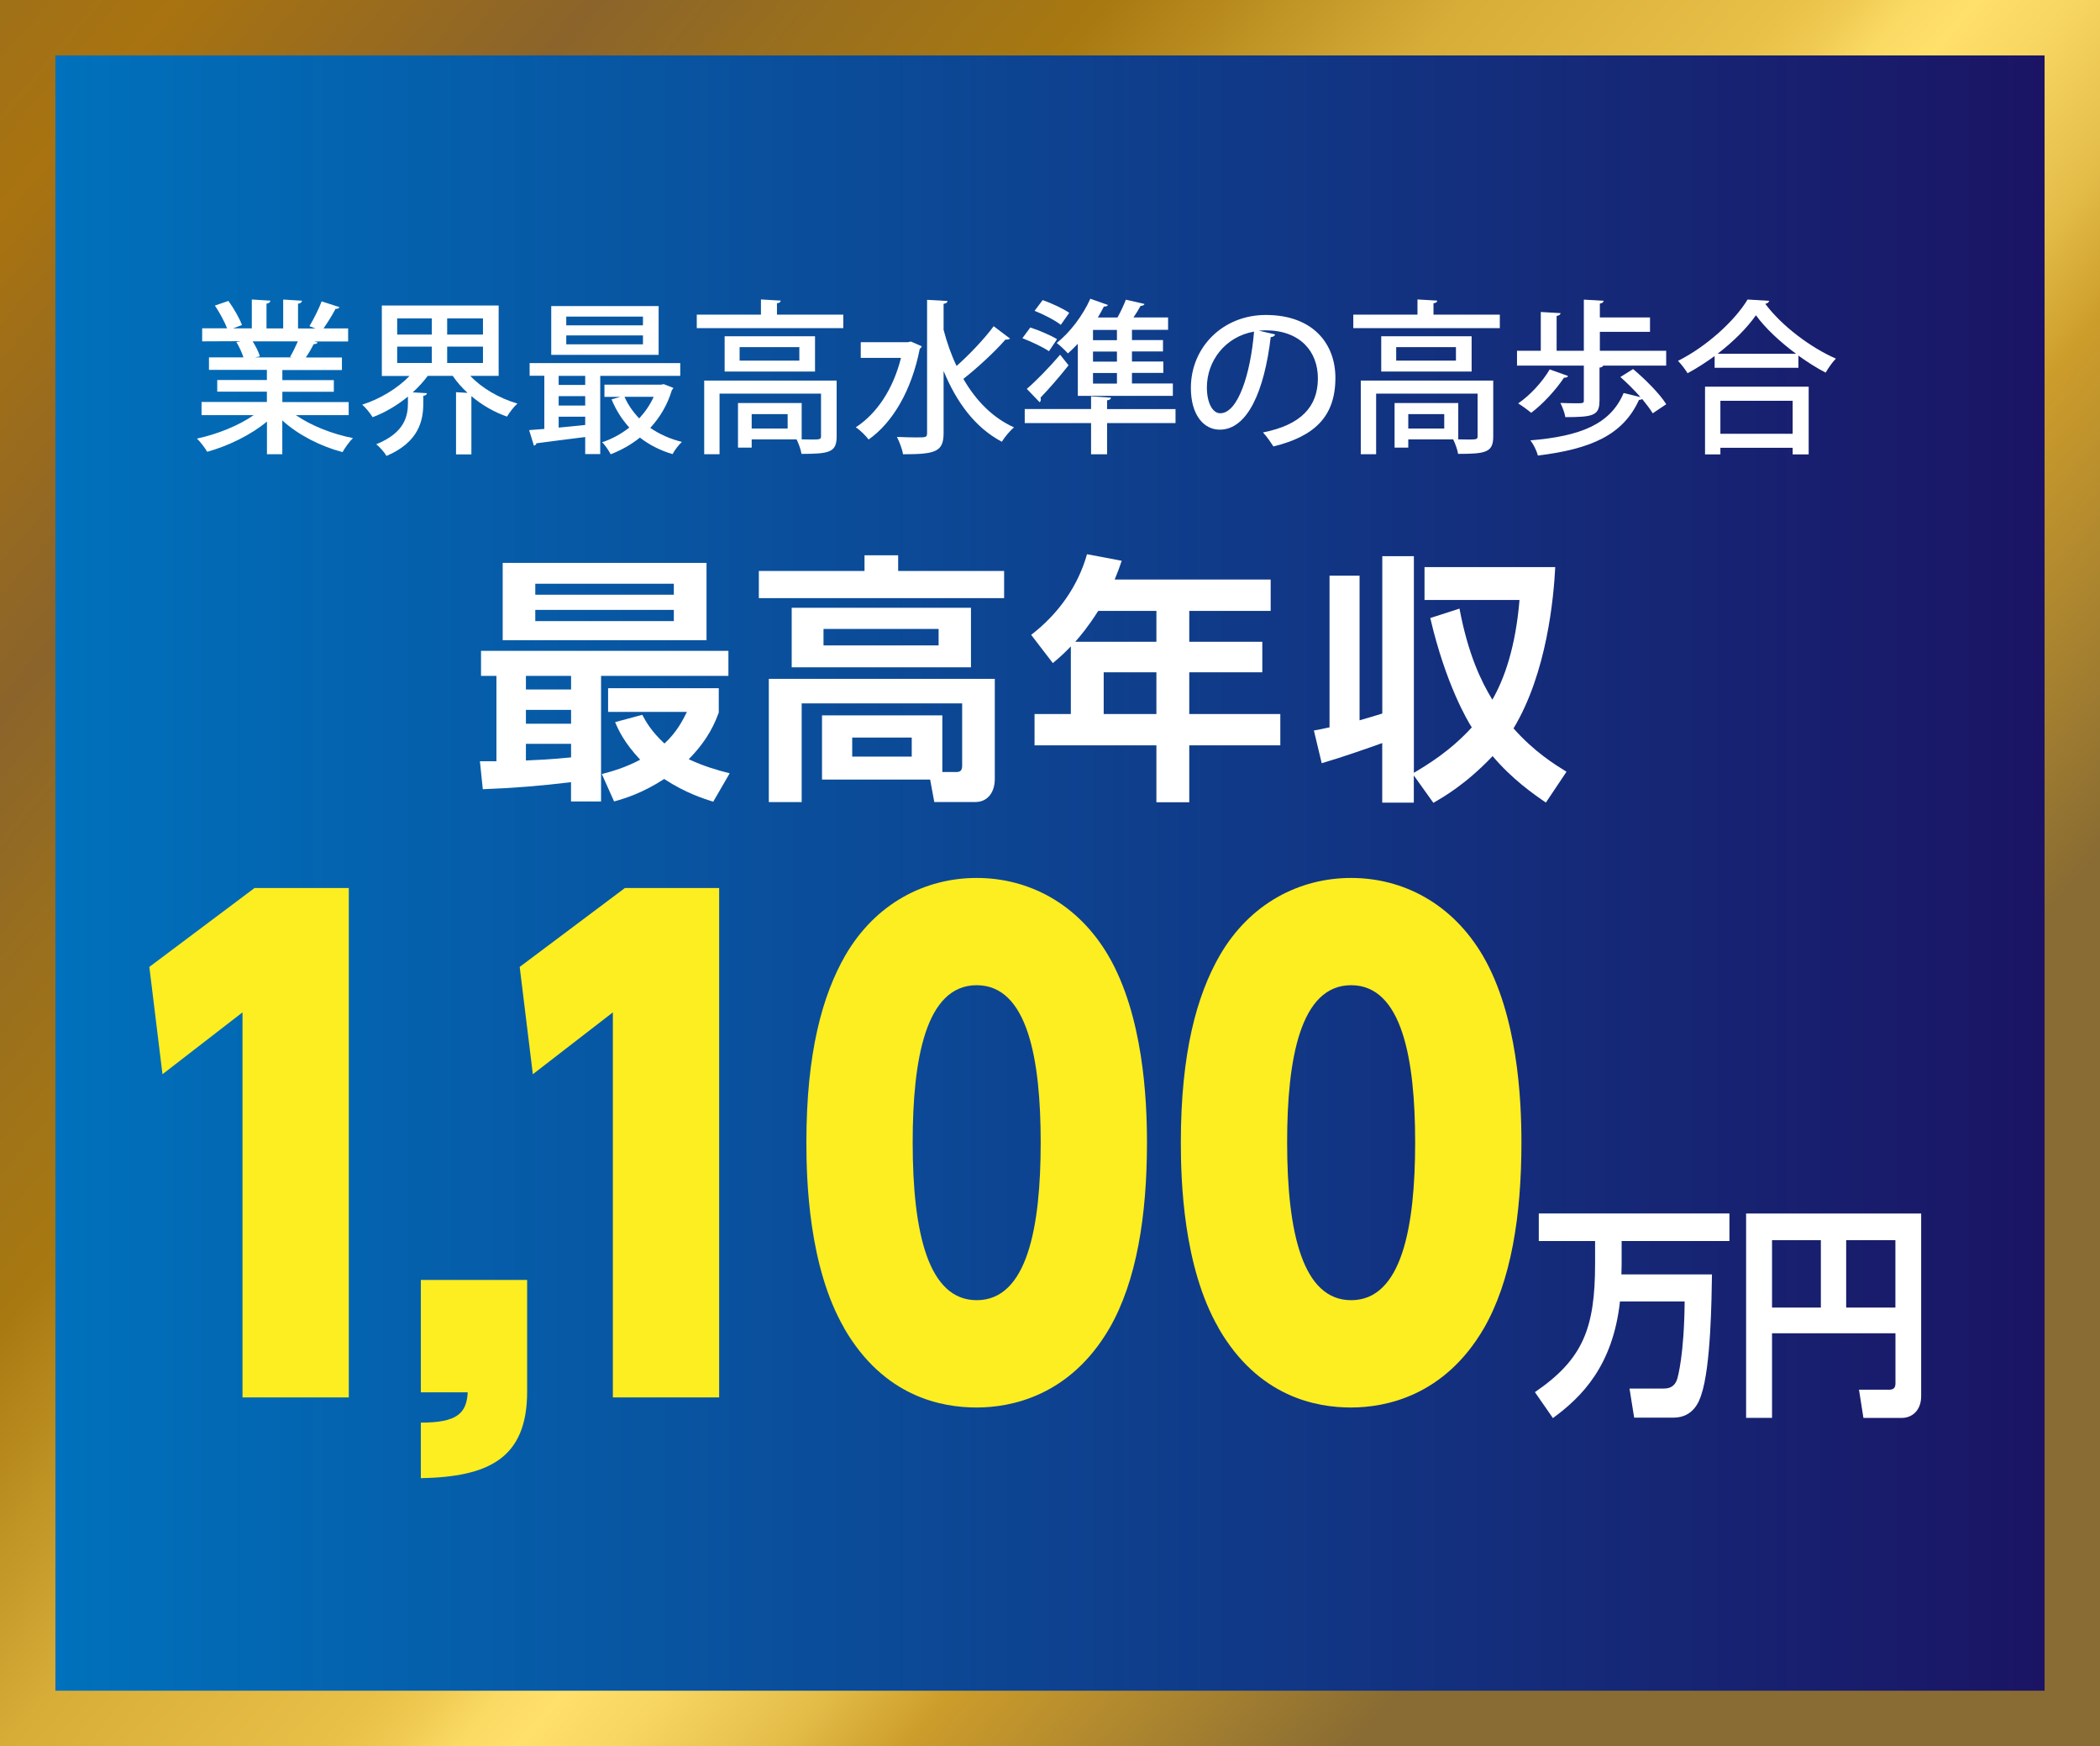 <?xml version="1.0" encoding="UTF-8"?>
<svg id="_レイヤー_2" data-name="レイヤー 2" xmlns="http://www.w3.org/2000/svg" xmlns:xlink="http://www.w3.org/1999/xlink" viewBox="0 0 378.94 315">
  <rect x="0" y="0" width="378.94" height="315" fill="#333333" stroke="none"/>
  <defs>
    <style>
      .cls-1 {
        fill: #fcee21;
      }

      .cls-2 {
        fill: #fff;
      }

      .cls-3 {
        fill: url(#_新規グラデーションスウォッチ_22);
      }

      .cls-4 {
        fill: url(#_名称未設定グラデーション_14);
      }
    </style>
    <linearGradient id="_新規グラデーションスウォッチ_22" data-name="新規グラデーションスウォッチ 22" x1="-42.12" y1="-35.9" x2="299.28" y2="249.2" gradientUnits="userSpaceOnUse">
      <stop offset="0" stop-color="#896c33"/>
      <stop offset=".1" stop-color="#9d701c"/>
      <stop offset=".18" stop-color="#a87310"/>
      <stop offset=".31" stop-color="#8b642b"/>
      <stop offset=".39" stop-color="#9b701c"/>
      <stop offset=".47" stop-color="#a87911"/>
      <stop offset=".58" stop-color="#d7ad38"/>
      <stop offset=".68" stop-color="#e8bf47"/>
      <stop offset=".7" stop-color="#efc951"/>
      <stop offset=".72" stop-color="#fada63"/>
      <stop offset=".74" stop-color="#ffe06a"/>
      <stop offset=".77" stop-color="#f7d661"/>
      <stop offset=".82" stop-color="#e4bd49"/>
      <stop offset=".86" stop-color="#cd9d2b"/>
      <stop offset="1" stop-color="#896c33"/>
    </linearGradient>
    <linearGradient id="_名称未設定グラデーション_14" data-name="名称未設定グラデーション 14" x1="10" y1="157.5" x2="368.94" y2="157.5" gradientUnits="userSpaceOnUse">
      <stop offset="0" stop-color="#0071bc"/>
      <stop offset="1" stop-color="#1b1464"/>
    </linearGradient>
  </defs>
  <g id="_レイヤー_1-2" data-name="レイヤー 1">
    <g>
      <rect class="cls-3" width="378.94" height="315"/>
      <rect class="cls-4" x="10" y="10" width="358.94" height="295"/>
    </g>
    <g>
      <path class="cls-1" d="M45.92,160.2h17.02v91.89h-19.18v-69.46l-14.44,11.16-2.37-19.36,18.98-14.23Z"/>
      <path class="cls-1" d="M95.12,230.91v20.15c0,12.07-7.01,15.37-19.18,15.6v-10.02c6.6,0,8.25-1.71,8.46-5.47h-8.46v-20.27h19.18Z"/>
      <path class="cls-1" d="M112.75,160.2h17.02v91.89h-19.18v-69.46l-14.44,11.16-2.37-19.36,18.98-14.23Z"/>
      <path class="cls-1" d="M152.32,239.56c-6.39-11.04-6.81-26.64-6.81-33.48,0-16.17,2.89-26.53,7.01-33.7,5.47-9.45,14.44-14,23.72-14s18.25,4.55,23.82,14.12c6.19,10.7,6.91,25.62,6.91,33.59,0,13.21-1.86,25.05-6.81,33.59-7.12,12.18-17.74,14.23-23.93,14.23s-16.71-1.82-23.93-14.35ZM187.79,206.08c0-15.03-2.37-28.35-11.55-28.35s-11.55,13.32-11.55,28.35c0,16.51,2.89,28.47,11.55,28.47,9.18,0,11.55-13.32,11.55-28.47Z"/>
      <path class="cls-1" d="M219.89,239.56c-6.39-11.04-6.81-26.64-6.81-33.48,0-16.17,2.89-26.53,7.01-33.7,5.47-9.45,14.44-14,23.72-14s18.25,4.55,23.82,14.12c6.19,10.7,6.91,25.62,6.91,33.59,0,13.21-1.86,25.05-6.81,33.59-7.12,12.18-17.74,14.23-23.93,14.23s-16.71-1.82-23.93-14.35ZM255.36,206.08c0-15.03-2.37-28.35-11.55-28.35s-11.55,13.32-11.55,28.35c0,16.51,2.89,28.47,11.55,28.47,9.18,0,11.55-13.32,11.55-28.47Z"/>
      <path class="cls-2" d="M292.32,234.78c-1.28,11.63-6.91,17.24-12.1,21.04l-3.25-4.68c8.7-5.94,10.86-11.55,10.86-23.22v-4.04h-10.16v-4.97h34.4v4.97h-19.45v4.04c0,.85-.04,1.41-.04,1.98h16.34c-.07,4.24-.18,16.63-1.94,21.76-.33,1.01-1.35,4.08-5.01,4.08h-7.09l-.84-5.25h6.22c.95,0,1.97-.32,2.41-1.78.07-.28,1.24-4.24,1.32-13.93h-11.66Z"/>
      <path class="cls-2" d="M342.02,240.52h-22.26v15.26h-4.68v-36.86h31.59v32.95c0,2.54-1.61,3.92-3.51,3.92h-6.91l-.8-5.09h5.45c.95,0,1.13-.52,1.13-1.17v-9ZM319.76,235.88h8.81v-12.15h-8.81v12.15ZM333.14,235.88h8.88v-12.15h-8.88v12.15Z"/>
    </g>
    <g>
      <path class="cls-2" d="M86.61,137.33h2.97v-15.4h-2.78v-4.52h44.64v4.52h-22.98v22.65h-5.42v-3.48c-5.32.66-10.59,1.08-15.92,1.27l-.52-5.04ZM90.71,101.55h36.78v13.94h-36.78v-13.94ZM94.9,121.93v2.45h8.15v-2.45h-8.15ZM94.9,128.06v2.5h8.15v-2.5h-8.15ZM103.05,134.18h-8.15v3.01c1.98-.09,4.52-.19,8.15-.56v-2.45ZM96.59,105.31v1.98h25v-1.98h-25ZM96.59,110.02v2.02h25v-2.02h-25ZM115.9,128.95c.66,1.27,1.7,3.06,4,5.18,2.26-2.07,3.34-4.28,4.05-5.7h-14.22v-4.28h19.97v4.38c-.61,1.65-1.79,4.76-5.42,8.43,2.83,1.32,5.18,1.98,7.39,2.54l-2.97,5.13c-1.6-.52-4.9-1.51-8.85-4.1-4,2.59-7.16,3.53-9.04,4.05l-2.21-4.94c1.79-.47,4.29-1.18,6.92-2.59-2.92-3.11-3.96-5.42-4.52-6.78l4.9-1.32Z"/>
      <path class="cls-2" d="M181.19,107.9h-44.26v-4.9h19.07v-2.83h6.07v2.83h19.12v4.9ZM148.33,140.63v-11.58h21.71v10.22h2.54c.66,0,1.04-.24,1.04-1.13v-11.25h-28.96v17.8h-5.93v-22.23h40.78v18.03c0,2.64-1.46,4.19-3.48,4.19h-7.44l-.75-4.05h-19.49ZM175.21,120.38h-32.35v-10.74h32.35v10.74ZM169.37,113.46h-20.77v2.97h20.77v-2.97ZM164.52,133.05h-10.74v3.44h10.74v-3.44Z"/>
      <path class="cls-2" d="M229.29,104.56v5.65h-14.69v5.56h13.18v5.51h-13.18v7.53h16.43v5.65h-16.43v10.27h-5.93v-10.27h-21.99v-5.65h6.55v-12.2c-1.37,1.41-2.07,2.02-3.25,3.01l-3.91-5.09c4.94-3.81,8.43-8.76,10.08-14.55l6.26,1.18c-.42,1.22-.66,1.93-1.27,3.39h28.16ZM198.17,110.21c-1.93,3.01-3.11,4.38-4.14,5.56h14.64v-5.56h-10.5ZM208.67,121.28h-9.51v7.53h9.51v-7.53Z"/>
      <path class="cls-2" d="M237.08,131.78c1.13-.19,1.46-.28,2.83-.57v-27.36h5.42v26.09c1.6-.47,2.64-.75,4.1-1.22v-28.39h5.7v39.08c2.31-1.37,6.5-3.86,10.45-8.19-.71-1.08-4.71-7.77-7.49-19.73l5.27-1.7c1.55,8.19,3.86,13.04,5.93,16.43,2.17-3.77,4.19-9.46,4.9-17.99h-17.14v-5.93h23.59c-.28,5.42-1.46,19.02-7.53,29.1,3.81,4.29,7.44,6.5,9.56,7.82l-3.72,5.56c-2.21-1.51-6.07-4.19-9.61-8.38-4.9,5.13-8.76,7.3-10.69,8.43l-3.53-4.94v4.9h-5.7v-10.74c-2.54.9-7.16,2.54-10.92,3.63l-1.41-5.89Z"/>
    </g>
    <g>
      <path class="cls-2" d="M62.92,74.89h-9.53c2.71,1.88,6.58,3.42,10.3,4.14-.62.6-1.46,1.76-1.88,2.53-3.96-1.04-8.01-3.1-10.87-5.72v6.1h-2.77v-5.89c-2.89,2.41-7,4.41-10.78,5.45-.42-.71-1.22-1.79-1.85-2.38,3.63-.77,7.56-2.35,10.24-4.23h-9.41v-2.38h11.79v-1.85h-8.96v-2.11h8.96v-1.82h-10.45v-2.26h6.22c-.27-.83-.77-1.94-1.28-2.77l.71-.12v-.03l-6.88.03v-2.35h4.5c-.45-1.19-1.37-2.86-2.2-4.11l2.44-.83c.95,1.31,2.02,3.16,2.44,4.35l-1.61.6h3.39v-5.21l3.36.21c-.03.27-.27.48-.71.54v4.47h3.01v-5.21l3.39.21c-.03.3-.27.48-.71.54v4.47h3.16l-1.1-.42c.74-1.22,1.7-3.13,2.2-4.47l3.22,1.04c-.09.21-.33.33-.71.3-.54,1.04-1.4,2.44-2.17,3.54h4.44v2.35h-6.07l.57.18c-.09.21-.33.3-.71.3-.36.71-.89,1.64-1.43,2.41h6.52v2.26h-10.75v1.82h9.29v2.11h-9.29v1.85h11.97v2.38ZM52.35,64.38c.45-.77.98-1.85,1.4-2.8h-8.16c.57.89,1.1,1.96,1.31,2.71l-.89.18h6.61l-.27-.09Z"/>
      <path class="cls-2" d="M90.01,67.8h-5.15c2.08,2.23,5.24,4.05,8.51,5-.63.54-1.46,1.64-1.88,2.35-2.32-.8-4.53-2.08-6.43-3.69v10.51h-2.77v-11.22l2.08.12c-1.01-.92-1.93-1.96-2.68-3.07h-4.5c-.77,1.04-1.7,2.05-2.71,2.98l2.56.15c-.03.24-.21.42-.66.48v1.37c0,3.04-.77,6.97-6.64,9.47-.36-.65-1.25-1.64-1.85-2.11,5.18-2.08,5.72-5.15,5.72-7.44v-1.16c-1.93,1.58-4.14,2.89-6.37,3.72-.42-.68-1.25-1.73-1.88-2.26,3.19-1.01,6.4-2.95,8.54-5.18h-5v-12.71h21.08v12.71ZM71.67,57.44v2.92h6.25v-2.92h-6.25ZM71.67,62.53v2.95h6.25v-2.95h-6.25ZM87.15,60.36v-2.92h-6.46v2.92h6.46ZM87.15,65.48v-2.95h-6.46v2.95h6.46Z"/>
      <path class="cls-2" d="M122.75,67.8h-14.44v14.11h-2.71v-3.07c-3.33.42-6.61.83-8.81,1.13-.03.24-.24.39-.45.42l-.86-2.8c.8-.06,1.73-.12,2.74-.21v-9.59h-2.65v-2.29h27.18v2.29ZM118.85,55.21v8.81h-19.38v-8.81h19.38ZM105.6,69.44v-1.64h-4.79v1.64h4.79ZM105.6,73.16v-1.7h-4.79v1.7h4.79ZM100.81,75.18v1.96c1.52-.15,3.16-.3,4.79-.48v-1.49h-4.79ZM116.02,58.69v-1.58h-13.84v1.58h13.84ZM116.02,62.12v-1.61h-13.84v1.61h13.84ZM119.75,69.29l1.76.69c-.06.18-.18.27-.27.39-.8,2.68-2.17,4.94-3.9,6.82,1.64,1.13,3.54,1.99,5.72,2.53-.6.51-1.34,1.52-1.7,2.2-2.23-.65-4.2-1.67-5.89-2.98-1.58,1.28-3.36,2.26-5.27,3.01-.33-.62-1.01-1.67-1.55-2.17,1.76-.57,3.42-1.49,4.91-2.65-1.34-1.46-2.41-3.16-3.21-5.09l1.61-.45h-2.89v-2.2h10.24l.45-.09ZM112.69,71.58c.62,1.43,1.55,2.74,2.65,3.9,1.07-1.16,1.96-2.44,2.62-3.9h-5.27Z"/>
      <path class="cls-2" d="M140.2,56.76h11.97v2.44h-26.44v-2.44h11.58v-2.74l3.57.21c-.03.27-.21.42-.68.48v2.05ZM150.97,68.66v10.09c0,2.86-1.34,3.13-6.34,3.13-.12-.8-.54-1.91-.89-2.62h-8.1v1.49h-2.47v-8.04h11.49v6.55c.68,0,1.28.03,1.79.03,1.46,0,1.7-.03,1.7-.57v-7.71h-18.31v10.93h-2.77v-13.28h23.91ZM130.76,60.66h16.31v6.37h-16.31v-6.37ZM144.24,65.06v-2.44h-10.78v2.44h10.78ZM142.13,77.3v-2.59h-6.49v2.59h6.49Z"/>
      <path class="cls-2" d="M164.37,61.61l1.96.86c-.06.18-.21.36-.36.45-1.46,7.5-4.88,13.31-9.23,16.37-.48-.65-1.61-1.79-2.32-2.2,3.78-2.47,6.73-6.82,8.16-12.53h-7.26v-2.83h8.51l.54-.12ZM170.26,59.47c.6,2.29,1.37,4.5,2.35,6.55,2.32-2.05,5-4.88,6.7-7.17l2.95,2.23c-.15.15-.48.21-.83.18-1.91,2.2-5.12,5.15-7.59,7.09,2.23,3.87,5.24,7,9.14,8.75-.71.57-1.7,1.76-2.2,2.59-4.85-2.56-8.19-7.15-10.51-12.77v11.19c0,3.42-1.49,3.84-7.32,3.84-.12-.86-.66-2.26-1.1-3.13,1.31.06,2.59.09,3.48.09,1.76,0,1.96,0,1.96-.8v-24.02l3.69.21c-.03.27-.24.45-.71.51v4.67Z"/>
      <path class="cls-2" d="M185.92,59.08c1.58.51,3.72,1.43,4.82,2.11l-1.46,2.17c-1.07-.74-3.19-1.73-4.79-2.35l1.43-1.94ZM212.12,73.79v2.53h-12.35v5.63h-2.89v-5.63h-11.97v-2.53h11.97v-2.29l3.6.24c-.03.24-.21.42-.71.48v1.58h12.35ZM185.29,70.15c1.67-1.43,4.02-3.84,6.01-6.16l1.52,1.91c-1.67,2.11-3.6,4.32-5.06,5.83.03.12.06.21.06.33,0,.21-.09.39-.21.51l-2.32-2.41ZM188.15,54.14c1.64.57,3.72,1.55,4.79,2.29l-1.52,2.17c-1.01-.8-3.1-1.88-4.73-2.53l1.46-1.94ZM194.49,71.43v-9.41c-.6.62-1.19,1.22-1.79,1.73-.48-.54-1.43-1.43-2.02-1.88,2.32-1.82,4.7-4.91,6.07-7.98l3.19,1.13c-.15.24-.45.3-.74.27-.33.65-.71,1.34-1.1,1.99h3.54c.6-1.04,1.16-2.29,1.52-3.22l3.36.77c-.06.24-.33.33-.71.36-.33.63-.8,1.37-1.28,2.08h6.25v2.23h-6.52v1.85h5.6v2.05h-5.6v1.82h5.66v2.05h-5.66v1.91h7.38v2.23h-17.15ZM201.55,61.37v-1.85h-4.32v1.85h4.32ZM201.55,65.24v-1.82h-4.32v1.82h4.32ZM201.55,69.2v-1.91h-4.32v1.91h4.32Z"/>
      <path class="cls-2" d="M230.1,60.33c-.09.27-.39.48-.8.48-1.16,9.76-4.2,16.7-9.2,16.7-2.89,0-5.21-2.65-5.21-7.53,0-7.38,5.81-13.16,13.52-13.16,8.54,0,12.56,5.21,12.56,11.34,0,7.06-3.84,10.57-11.19,12.38-.45-.69-1.13-1.73-1.88-2.53,6.82-1.34,9.91-4.61,9.91-9.76,0-4.85-3.21-8.66-9.44-8.66-.42,0-.8.03-1.22.06l2.95.68ZM226.29,59.82c-5.24.92-8.51,5.33-8.51,10.06,0,2.83,1.04,4.67,2.41,4.67,3.22,0,5.48-7.17,6.1-14.74Z"/>
      <path class="cls-2" d="M258.67,56.76h11.97v2.44h-26.44v-2.44h11.58v-2.74l3.57.21c-.03.27-.21.42-.68.48v2.05ZM269.45,68.66v10.09c0,2.86-1.34,3.13-6.34,3.13-.12-.8-.54-1.91-.89-2.62h-8.1v1.49h-2.47v-8.04h11.49v6.55c.69,0,1.28.03,1.79.03,1.46,0,1.7-.03,1.7-.57v-7.71h-18.31v10.93h-2.77v-13.28h23.91ZM249.24,60.66h16.31v6.37h-16.31v-6.37ZM262.72,65.06v-2.44h-10.78v2.44h10.78ZM260.61,77.3v-2.59h-6.49v2.59h6.49Z"/>
      <path class="cls-2" d="M288.62,72.33c0,2.62-1.13,2.92-6.16,2.92-.12-.8-.54-1.85-.89-2.56.92.03,1.88.06,2.59.06,1.55,0,1.64,0,1.64-.51v-6.28h-12.06v-2.68h4.29v-7l3.57.21c-.03.27-.24.42-.71.51v6.28h4.91v-9.23l3.57.21c-.03.27-.21.42-.68.51v2.5h9.05v2.59h-9.05v3.42h11.97v2.68h-11.37c-.06.18-.27.3-.66.36v6.01ZM282.96,67.83c-.09.21-.36.33-.74.3-1.49,2.23-3.81,4.76-5.92,6.34-.6-.51-1.67-1.28-2.35-1.7,2.11-1.43,4.35-3.84,5.69-6.13l3.33,1.19ZM294.69,66.58c2.17,1.82,4.82,4.47,5.98,6.34l-2.44,1.64c-.45-.74-1.13-1.64-1.91-2.59-.12.12-.3.15-.57.18-2.86,6.25-8.51,8.84-18.25,10.03-.21-.89-.8-2.05-1.34-2.74,8.99-.74,14.44-2.89,16.82-8.54l3.04.74c-1.1-1.25-2.41-2.56-3.63-3.63l2.29-1.43Z"/>
      <path class="cls-2" d="M309.4,64.23c-1.55,1.13-3.21,2.2-4.88,3.1-.39-.63-1.16-1.67-1.73-2.23,5.21-2.62,10.24-7.23,12.56-11.07l3.9.24c-.09.3-.36.48-.71.54,2.92,3.93,8.16,7.89,12.74,9.88-.68.71-1.34,1.67-1.85,2.53-1.61-.83-3.3-1.91-4.91-3.07v2.2h-15.12v-2.11ZM307.67,81.97v-12.21h18.7v12.21h-2.89v-1.19h-13.04v1.19h-2.77ZM324.08,63.81c-2.89-2.14-5.54-4.61-7.23-6.94-1.55,2.23-4.02,4.73-6.91,6.94h14.14ZM323.48,72.3h-13.04v5.95h13.04v-5.95Z"/>
    </g>
  </g>
</svg>